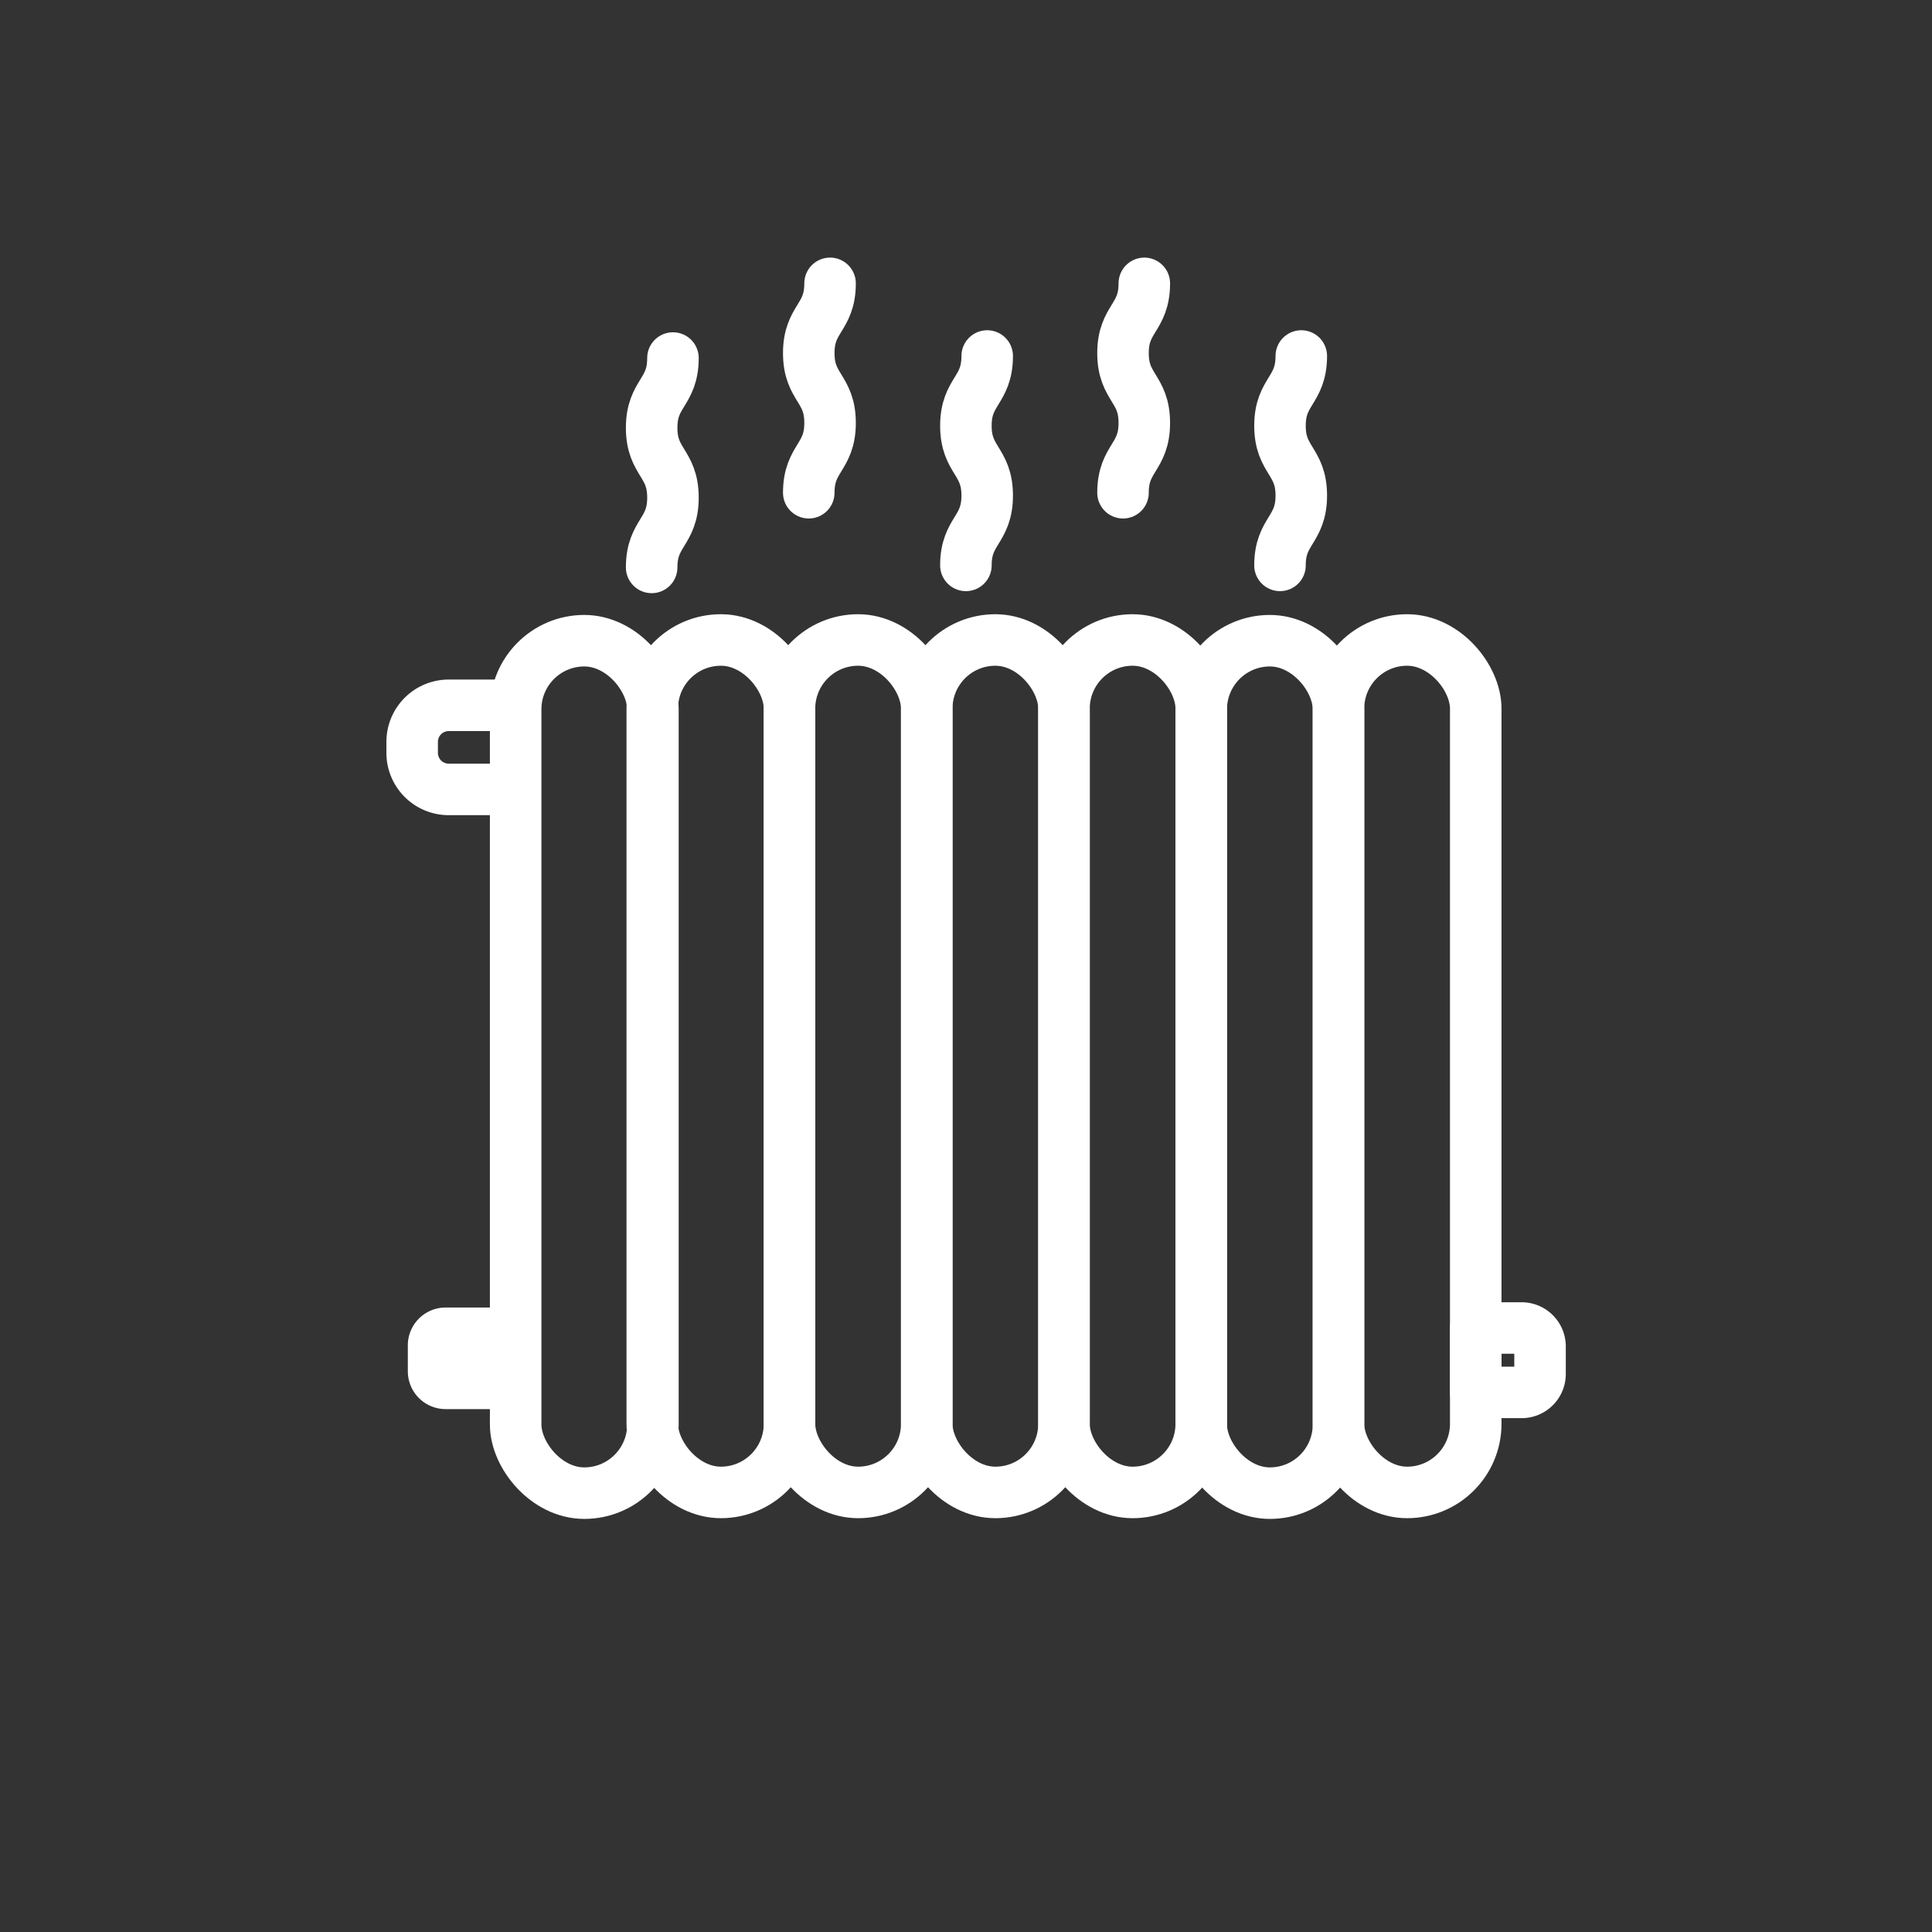 <?xml version="1.0" encoding="UTF-8"?>
<svg xmlns="http://www.w3.org/2000/svg" width="75" height="75" viewBox="0 0 75 75">
  <rect x="0" y="0" width="75" height="75" fill="#333333" stroke="none"/>
  <g id="heiz-sani" transform="translate(15.587 10.587)">
    <g id="Rechteck_24" data-name="Rechteck 24" transform="translate(-15.587 -10.587)" fill="none" stroke="#fff" stroke-width="1" opacity="0">
      <rect width="75" height="75" stroke="none"></rect>
      <rect x="0.5" y="0.5" width="74" height="74" fill="none"></rect>
    </g>
    <rect id="Rechteck_8" data-name="Rechteck 8" width="5.328" height="33.092" rx="2.664" transform="translate(4.431 14.285)" fill="none" stroke="#fff" stroke-linecap="round" stroke-linejoin="round" stroke-width="2"></rect>
    <rect id="Rechteck_9" data-name="Rechteck 9" width="5.328" height="33.092" rx="2.664" transform="translate(9.734 14.257)" fill="none" stroke="#fff" stroke-linecap="round" stroke-linejoin="round" stroke-width="2"></rect>
    <rect id="Rechteck_10" data-name="Rechteck 10" width="5.328" height="33.092" rx="2.664" transform="translate(15.061 14.257)" fill="none" stroke="#fff" stroke-linecap="round" stroke-linejoin="round" stroke-width="2"></rect>
    <rect id="Rechteck_11" data-name="Rechteck 11" width="5.328" height="33.092" rx="2.664" transform="translate(20.389 14.257)" fill="none" stroke="#fff" stroke-linecap="round" stroke-linejoin="round" stroke-width="2"></rect>
    <rect id="Rechteck_12" data-name="Rechteck 12" width="5.328" height="33.092" rx="2.664" transform="translate(25.717 14.257)" fill="none" stroke="#fff" stroke-linecap="round" stroke-linejoin="round" stroke-width="2"></rect>
    <rect id="Rechteck_13" data-name="Rechteck 13" width="5.328" height="33.092" rx="2.664" transform="translate(31.045 14.285)" fill="none" stroke="#fff" stroke-linecap="round" stroke-linejoin="round" stroke-width="2"></rect>
    <rect id="Rechteck_14" data-name="Rechteck 14" width="5.328" height="33.092" rx="2.664" transform="translate(36.373 14.257)" fill="none" stroke="#fff" stroke-linecap="round" stroke-linejoin="round" stroke-width="2"></rect>
    <path id="Pfad_48" data-name="Pfad 48" d="M5.839,84.5H3.42A1.42,1.42,0,0,1,2,83.079v-.424a1.42,1.42,0,0,1,1.42-1.42H5.839" transform="translate(-1.587 -64.442)" fill="none" stroke="#fff" stroke-linecap="round" stroke-linejoin="round" stroke-width="2"></path>
    <path id="Pfad_49" data-name="Pfad 49" d="M201.725,200.684h1.78a.716.716,0,0,0,.716-.716V198.9a.716.716,0,0,0-.716-.716h-1.78Z" transform="translate(-160.024 -157.218)" fill="none" stroke="#fff" stroke-linecap="round" stroke-linejoin="round" stroke-width="2"></path>
    <path id="Pfad_50" data-name="Pfad 50" d="M9.03,201.112H6.49a.467.467,0,0,1-.467-.467v-1.009a.467.467,0,0,1,.467-.467H9.03" transform="translate(-4.778 -157.998)" fill="none" stroke="#fff" stroke-linecap="round" stroke-linejoin="round" stroke-width="2"></path>
    <path id="Pfad_51" data-name="Pfad 51" d="M47.8,16.023c0,1.354-.827,1.354-.827,2.708s.827,1.355.827,2.71-.827,1.355-.827,2.71" transform="translate(-37.263 -12.711)" fill="none" stroke="#fff" stroke-linecap="round" stroke-linejoin="round" stroke-width="2"></path>
    <path id="Pfad_52" data-name="Pfad 52" d="M77.3,2c0,1.354-.827,1.354-.827,2.708s.827,1.355.827,2.71-.827,1.355-.827,2.71" transform="translate(-60.664 -1.587)" fill="none" stroke="#fff" stroke-linecap="round" stroke-linejoin="round" stroke-width="2"></path>
    <path id="Pfad_53" data-name="Pfad 53" d="M136.3,2c0,1.354-.827,1.354-.827,2.708s.827,1.355.827,2.71-.827,1.355-.827,2.71" transform="translate(-107.465 -1.587)" fill="none" stroke="#fff" stroke-linecap="round" stroke-linejoin="round" stroke-width="2"></path>
    <path id="Pfad_54" data-name="Pfad 54" d="M106.8,15.641c0,1.354-.827,1.354-.827,2.708s.827,1.355.827,2.71-.827,1.355-.827,2.71" transform="translate(-84.064 -12.408)" fill="none" stroke="#fff" stroke-linecap="round" stroke-linejoin="round" stroke-width="2"></path>
    <path id="Pfad_55" data-name="Pfad 55" d="M165.794,15.641c0,1.354-.827,1.354-.827,2.708s.827,1.355.827,2.71-.827,1.355-.827,2.71" transform="translate(-130.865 -12.408)" fill="none" stroke="#fff" stroke-linecap="round" stroke-linejoin="round" stroke-width="2"></path>
  </g>
</svg>
